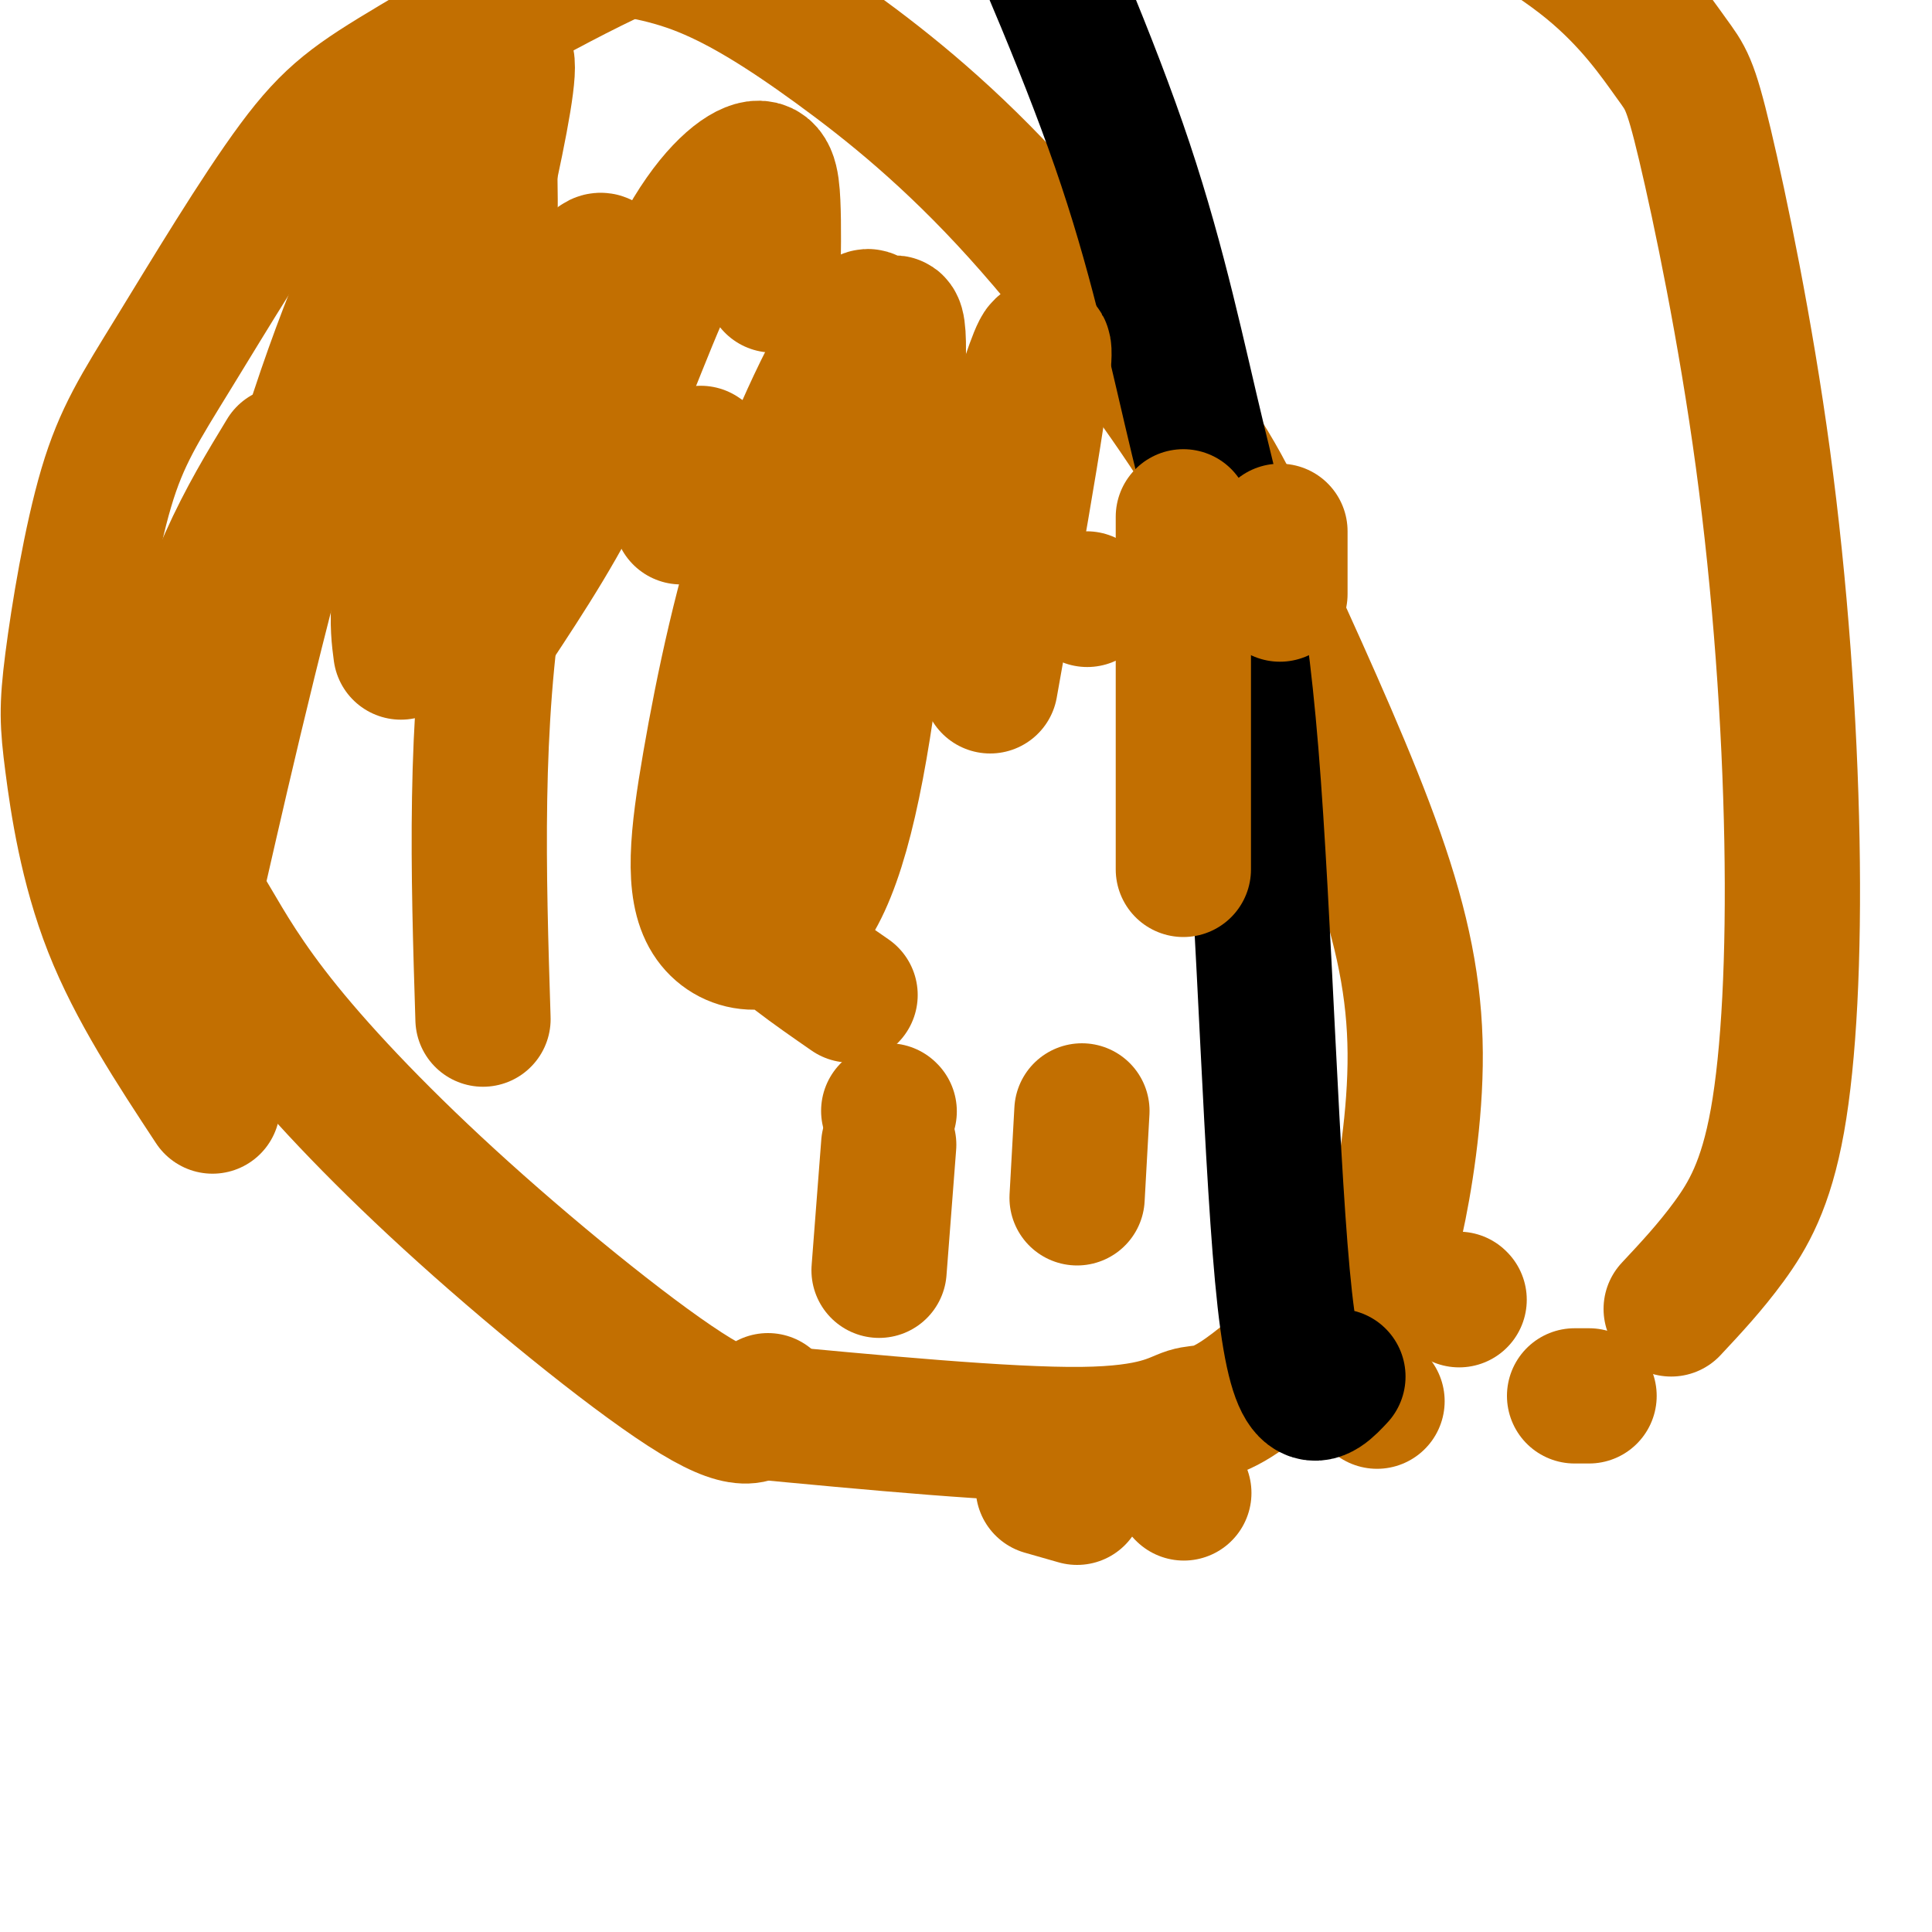 <svg viewBox='0 0 400 400' version='1.1' xmlns='http://www.w3.org/2000/svg' xmlns:xlink='http://www.w3.org/1999/xlink'><g fill='none' stroke='#C26F01' stroke-width='28' stroke-linecap='round' stroke-linejoin='round'><path d='M44,229c-8.008,-12.173 -16.017,-24.345 -21,-37c-4.983,-12.655 -6.941,-25.791 -8,-34c-1.059,-8.209 -1.220,-11.489 0,-21c1.220,-9.511 3.819,-25.253 7,-36c3.181,-10.747 6.944,-16.498 14,-28c7.056,-11.502 17.407,-28.753 25,-39c7.593,-10.247 12.429,-13.490 25,-21c12.571,-7.510 32.877,-19.289 49,-26c16.123,-6.711 28.061,-8.356 40,-10'/><path d='M302,269c0.000,0.000 0.100,0.100 0.1,0.1'/><path d='M285,290c0.000,0.000 0.100,0.100 0.1,0.1'/><path d='M245,309c0.000,0.000 0.100,0.100 0.1,0.1'/><path d='M223,310c0.000,0.000 -7.000,-2.000 -7,-2'/><path d='M159,290c-1.917,2.887 -3.833,5.775 -15,-1c-11.167,-6.775 -31.583,-23.212 -48,-38c-16.417,-14.788 -28.833,-27.926 -37,-38c-8.167,-10.074 -12.083,-17.083 -15,-22c-2.917,-4.917 -4.833,-7.741 -6,-15c-1.167,-7.259 -1.583,-18.954 0,-30c1.583,-11.046 5.167,-21.442 9,-30c3.833,-8.558 7.917,-15.279 12,-22'/><path d='M154,292c27.258,2.588 54.515,5.177 70,5c15.485,-0.177 19.197,-3.118 22,-4c2.803,-0.882 4.695,0.297 11,-4c6.305,-4.297 17.021,-14.068 23,-20c5.979,-5.932 7.221,-8.023 9,-16c1.779,-7.977 4.094,-21.840 4,-35c-0.094,-13.160 -2.598,-25.617 -8,-41c-5.402,-15.383 -13.701,-33.691 -22,-52'/><path d='M263,125c-4.783,-12.515 -5.740,-17.803 -14,-31c-8.260,-13.197 -23.824,-34.304 -38,-50c-14.176,-15.696 -26.965,-25.980 -38,-34c-11.035,-8.020 -20.317,-13.775 -29,-17c-8.683,-3.225 -16.767,-3.922 -19,-4c-2.233,-0.078 1.383,0.461 5,1'/><path d='M326,289c0.000,0.000 3.000,0.000 3,0'/><path d='M346,271c4.056,-4.337 8.111,-8.674 12,-14c3.889,-5.326 7.611,-11.642 10,-25c2.389,-13.358 3.443,-33.760 3,-58c-0.443,-24.240 -2.384,-52.318 -6,-79c-3.616,-26.682 -8.907,-51.966 -12,-65c-3.093,-13.034 -3.986,-13.817 -7,-18c-3.014,-4.183 -8.147,-11.767 -17,-19c-8.853,-7.233 -21.427,-14.117 -34,-21'/><path d='M295,-28c-10.089,-4.422 -18.311,-4.978 -26,-4c-7.689,0.978 -14.844,3.489 -22,6'/></g>
<g fill='none' stroke='#000000' stroke-width='28' stroke-linecap='round' stroke-linejoin='round'><path d='M277,285c-4.115,4.408 -8.230,8.817 -11,-16c-2.770,-24.817 -4.196,-78.858 -7,-113c-2.804,-34.142 -6.986,-48.384 -11,-65c-4.014,-16.616 -7.861,-35.604 -15,-57c-7.139,-21.396 -17.569,-45.198 -28,-69'/><path d='M205,-35c-4.833,-14.000 -2.917,-14.500 -1,-15'/></g>
<g fill='none' stroke='#C26F01' stroke-width='28' stroke-linecap='round' stroke-linejoin='round'><path d='M176,206c-7.762,-5.380 -15.523,-10.761 -20,-16c-4.477,-5.239 -5.668,-10.337 -6,-19c-0.332,-8.663 0.195,-20.893 5,-38c4.805,-17.107 13.888,-39.093 19,-49c5.112,-9.907 6.254,-7.736 8,-11c1.746,-3.264 4.096,-11.964 4,0c-0.096,11.964 -2.639,44.592 -6,69c-3.361,24.408 -7.539,40.595 -14,48c-6.461,7.405 -15.204,6.028 -19,0c-3.796,-6.028 -2.646,-16.709 0,-32c2.646,-15.291 6.789,-35.194 13,-53c6.211,-17.806 14.489,-33.516 18,-38c3.511,-4.484 2.256,2.258 1,9'/><path d='M179,76c0.167,1.667 0.083,1.333 0,1'/><path d='M208,105c0.083,-3.750 0.167,-7.500 0,-8c-0.167,-0.500 -0.583,2.250 -1,5'/><path d='M164,150c0.000,0.000 3.000,-38.000 3,-38'/><path d='M141,107c1.750,-6.000 3.500,-12.000 4,-13c0.500,-1.000 -0.250,3.000 -1,7'/><path d='M100,211c-0.956,-30.533 -1.911,-61.067 3,-91c4.911,-29.933 15.689,-59.267 20,-65c4.311,-5.733 2.156,12.133 0,30'/><path d='M96,38c2.083,-8.417 4.167,-16.833 5,-10c0.833,6.833 0.417,28.917 0,51'/><path d='M83,135c-0.756,-5.711 -1.511,-11.422 4,-37c5.511,-25.578 17.289,-71.022 18,-83c0.711,-11.978 -9.644,9.511 -20,31'/><path d='M42,174c-2.644,13.111 -5.289,26.222 -2,12c3.289,-14.222 12.511,-55.778 21,-85c8.489,-29.222 16.244,-46.111 24,-63'/><path d='M85,69c0.000,0.000 -1.000,7.000 -1,7'/><path d='M102,130c7.260,-11.003 14.520,-22.006 21,-36c6.480,-13.994 12.180,-30.978 18,-42c5.820,-11.022 11.759,-16.083 15,-17c3.241,-0.917 3.783,2.309 4,7c0.217,4.691 0.108,10.845 0,17'/><path d='M198,130c8.417,-30.000 16.833,-60.000 18,-58c1.167,2.000 -4.917,36.000 -11,70'/><path d='M184,237c0.000,0.000 -2.000,26.000 -2,26'/><path d='M184,230c0.000,0.000 0.100,0.100 0.1,0.1'/><path d='M225,124c0.000,0.000 0.100,0.100 0.1,0.1'/><path d='M245,107c0.000,0.000 0.000,73.000 0,73'/><path d='M223,248c0.000,0.000 1.000,-18.000 1,-18'/><path d='M265,110c0.000,0.000 0.000,13.000 0,13'/></g>
</svg>